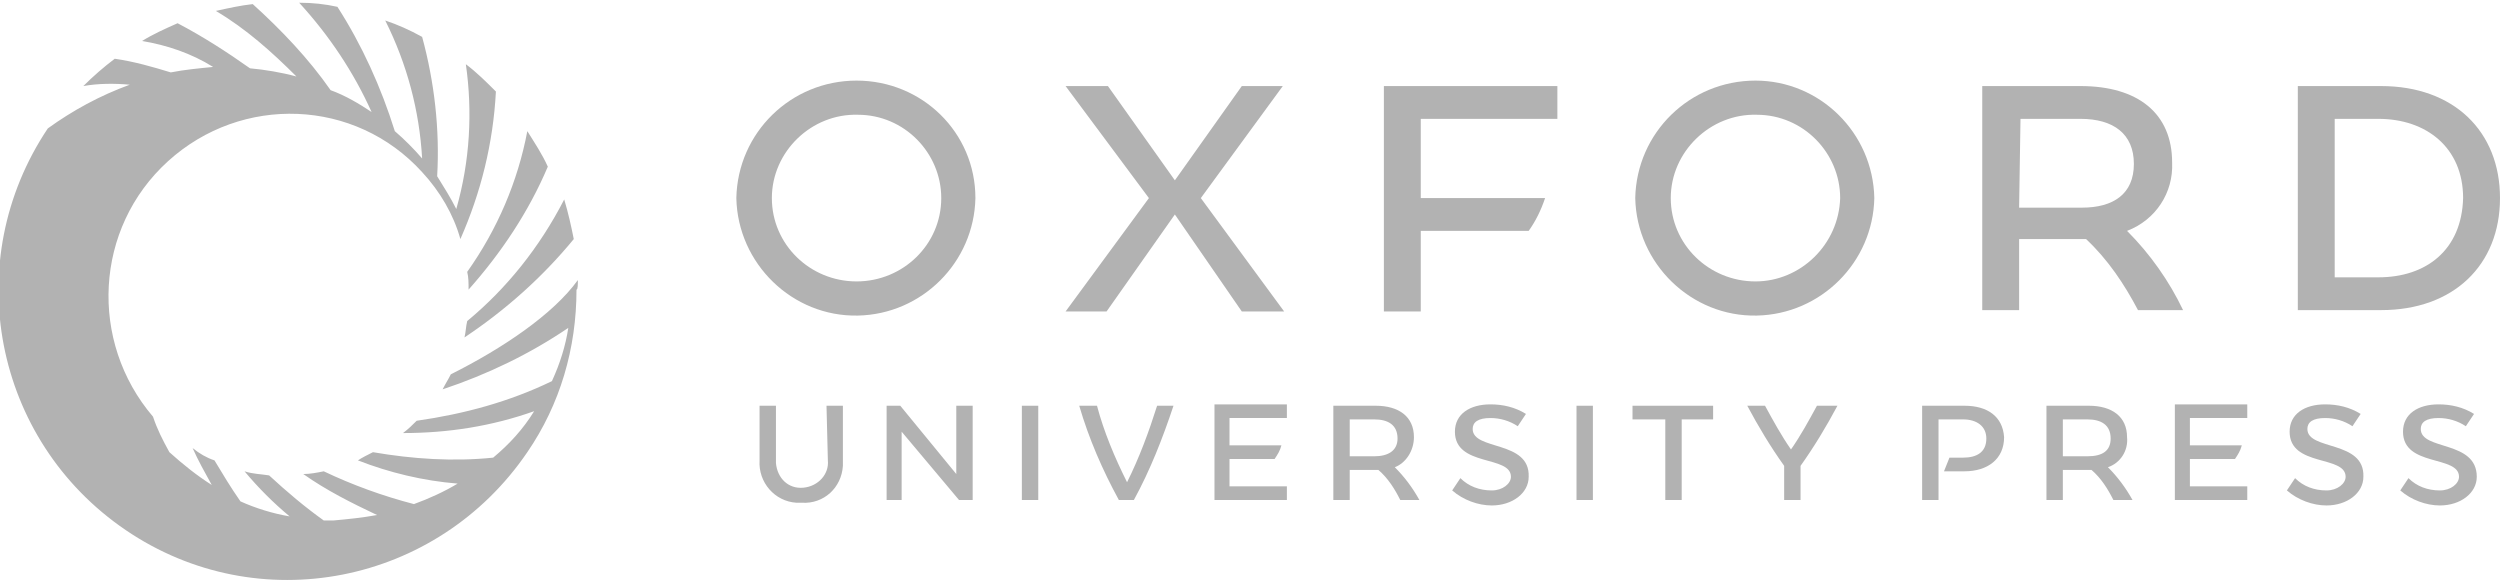 <?xml version="1.0" encoding="utf-8"?>
<!-- Generator: Adobe Illustrator 26.0.3, SVG Export Plug-In . SVG Version: 6.00 Build 0)  -->
<svg version="1.1" id="Layer_1" xmlns="http://www.w3.org/2000/svg" xmlns:xlink="http://www.w3.org/1999/xlink" x="0px" y="0px"
	 viewBox="0 0 183 43" style="enable-background:new 0 0 183 43;" xml:space="preserve">
<style type="text/css">
	.st0{fill:#B2B2B2;}
</style>
<path class="st0" d="M34.2,23.5c-0.1,0.4-0.1,0.8-0.2,1.2c3-2,5.7-4.4,8-7.2c-0.2-1-0.4-1.9-0.7-2.9C39.5,18.1,37.1,21.1,34.2,23.5z
	"/>
<path class="st0" d="M34.3,21.2c2.4-2.7,4.4-5.7,5.8-9c-0.4-0.9-1-1.8-1.5-2.6c-0.7,3.7-2.2,7.2-4.4,10.3
	C34.3,20.3,34.3,20.7,34.3,21.2z"/>
<path class="st0" d="M42.3,20.5c-1.8,2.5-5.5,5-9.3,6.9c-0.2,0.4-0.4,0.7-0.6,1.1c3.3-1.1,6.4-2.6,9.2-4.5c-0.2,1.3-0.6,2.6-1.2,3.9
	c-3.1,1.5-6.4,2.4-9.9,2.9c-0.3,0.3-0.6,0.6-1,0.9c3.3,0,6.5-0.5,9.6-1.6c-0.8,1.3-1.8,2.4-3,3.4c-2.9,0.3-5.9,0.1-8.8-0.4
	c-0.4,0.2-0.8,0.4-1.1,0.6c2.3,0.9,4.8,1.5,7.3,1.7c-1,0.6-2.1,1.1-3.2,1.5c-2.3-0.6-4.5-1.4-6.6-2.4c-0.5,0.1-1,0.2-1.5,0.2
	c1.7,1.2,3.5,2.1,5.4,3c-1.1,0.2-2.1,0.3-3.2,0.4c-0.2,0-0.4,0-0.7,0c-1.4-1-2.7-2.1-4-3.3c-0.6-0.1-1.2-0.1-1.8-0.3
	c1,1.2,2.1,2.3,3.3,3.3c-1.2-0.2-2.5-0.6-3.6-1.1c-0.7-1-1.3-2-1.9-3c-0.6-0.2-1.1-0.5-1.6-0.9c0.4,0.9,0.9,1.8,1.4,2.7
	c-1.1-0.7-2.1-1.5-3.1-2.4c-0.5-0.9-0.9-1.7-1.2-2.6C6.5,25,6.9,16.7,12.3,11.8S26,7.2,30.9,12.6c1.3,1.4,2.3,3.1,2.8,4.9
	c1.5-3.4,2.4-7,2.6-10.8c-0.7-0.7-1.4-1.4-2.2-2c0.5,3.5,0.3,7.1-0.7,10.6c-0.4-0.8-0.9-1.6-1.4-2.4c0.2-3.4-0.2-6.9-1.1-10.2
	c-0.9-0.5-1.8-0.9-2.7-1.2c1.6,3.2,2.5,6.6,2.7,10.1c-0.6-0.7-1.3-1.4-2-2c-1-3.2-2.4-6.3-4.2-9.1c-0.9-0.2-1.8-0.3-2.8-0.3
	c2.2,2.4,4,5.1,5.3,8c-0.9-0.6-1.9-1.2-3-1.6c-1.6-2.3-3.6-4.4-5.7-6.3c-0.9,0.1-1.8,0.3-2.7,0.5c2.2,1.3,4.1,3,5.9,4.8
	c-1.1-0.3-2.3-0.5-3.4-0.6c-1.7-1.2-3.4-2.3-5.3-3.3c-0.9,0.4-1.8,0.8-2.6,1.3c1.8,0.3,3.6,0.9,5.2,1.9c-1,0.1-2.1,0.2-3.1,0.4
	c-1.3-0.4-2.7-0.8-4.1-1c-0.8,0.6-1.6,1.3-2.3,2c1.1-0.2,2.3-0.2,3.4-0.1C7.3,7,5.3,8.1,3.5,9.4c-6.5,9.7-4,22.8,5.7,29.4
	s22.8,4,29.4-5.7c2.4-3.5,3.6-7.6,3.6-11.9C42.3,21.2,42.3,20.8,42.3,20.5z"/>
<polygon class="st0" points="93.9,6.3 90.9,6.3 86,13.2 81.1,6.3 78,6.3 84.1,14.5 78,22.8 81,22.8 86,15.7 90.9,22.8 94,22.8 
	87.9,14.5 "/>
<path class="st0" d="M155.7,16.9c2.1-0.8,3.4-2.8,3.3-5c0-3.6-2.5-5.6-6.7-5.6h-7.2v16.4h2.7v-5.2h4.9c1.6,1.5,2.8,3.3,3.8,5.2h3.3
	C158.8,20.6,157.4,18.6,155.7,16.9z M147.9,8.7h4.4c2.4,0,3.9,1.1,3.9,3.3s-1.5,3.2-3.8,3.2h-4.6L147.9,8.7z"/>
<path class="st0" d="M174.3,6.3h-6.1v16.4h6.1c5.3,0,8.7-3.3,8.7-8.2S179.6,6.3,174.3,6.3z M174.1,20.3h-3.2V8.7h3.2
	c3.5,0,6.2,2.1,6.2,5.8C180.2,18.3,177.6,20.3,174.1,20.3z"/>
<path class="st0" d="M62.7,5.9c-4.8,0-8.7,3.8-8.8,8.6c0.1,4.8,4.1,8.7,8.9,8.6c4.7-0.1,8.5-3.9,8.6-8.6C71.4,9.7,67.5,5.9,62.7,5.9
	z M62.7,20.6c-3.4,0-6.2-2.7-6.2-6.1s2.9-6.2,6.3-6.1c3.4,0,6.1,2.8,6.1,6.1C68.9,17.9,66.1,20.6,62.7,20.6L62.7,20.6z"/>
<path class="st0" d="M128.5,5.9c-4.8,0-8.7,3.8-8.8,8.6c0.1,4.8,4.1,8.7,8.9,8.6c4.7-0.1,8.5-3.9,8.6-8.6
	C137.1,9.7,133.2,5.9,128.5,5.9z M128.5,20.6c-3.4,0-6.2-2.7-6.2-6.1s2.9-6.2,6.3-6.1c3.4,0,6.1,2.8,6.1,6.1
	C134.6,17.9,131.8,20.6,128.5,20.6L128.5,20.6z"/>
<path class="st0" d="M101.3,22.8h2.7v-5.9h7.9c0.5-0.7,0.9-1.5,1.2-2.4H104V8.7h10V6.3h-12.7V22.8z"/>
<path class="st0" d="M155.7,32c0-1.5-1.1-2.3-2.8-2.3h-3.1v6.9h1.2v-2.2h2.1c0.7,0.6,1.2,1.4,1.6,2.2h1.4c-0.5-0.9-1.1-1.7-1.8-2.4
	C155.2,33.9,155.8,33,155.7,32z M152.8,33.4H151v-2.7h1.8c1,0,1.7,0.4,1.7,1.4C154.5,33,153.9,33.4,152.8,33.4z"/>
<path class="st0" d="M60.6,33.7c0.1,1-0.7,1.9-1.8,2s-1.9-0.7-2-1.8c0-0.1,0-0.1,0-0.2v-4h-1.2v4c-0.1,1.6,1.1,3,2.7,3.1
	c0.1,0,0.2,0,0.4,0c1.6,0.1,2.9-1.1,3-2.7c0-0.1,0-0.3,0-0.4v-4h-1.2L60.6,33.7L60.6,33.7z"/>
<path class="st0" d="M168.9,31.4c0-0.5,0.4-0.8,1.3-0.8c0.7,0,1.4,0.2,2,0.6l0.6-0.9c-0.8-0.5-1.7-0.7-2.6-0.7c-1.5,0-2.6,0.7-2.6,2
	c0,2.6,4.1,1.7,4.1,3.3c0,0.5-0.6,1-1.4,1c-0.9,0-1.7-0.3-2.3-0.9l-0.6,0.9c0.8,0.7,1.9,1.1,2.9,1.1c1.5,0,2.7-0.9,2.7-2.1
	C173.1,32.2,168.9,33,168.9,31.4z"/>
<path class="st0" d="M107.8,31.4c0-0.5,0.4-0.8,1.3-0.8c0.7,0,1.4,0.2,2,0.6l0.6-0.9c-0.8-0.5-1.7-0.7-2.6-0.7c-1.5,0-2.6,0.7-2.6,2
	c0,2.6,4.1,1.7,4.1,3.3c0,0.5-0.6,1-1.4,1c-0.9,0-1.7-0.3-2.3-0.9l-0.6,0.9c0.8,0.7,1.9,1.1,2.9,1.1c1.5,0,2.7-0.9,2.7-2.1
	C112,32.2,107.8,33,107.8,31.4z"/>
<path class="st0" d="M177.2,31.4c0-0.5,0.4-0.8,1.3-0.8c0.7,0,1.4,0.2,2,0.6l0.6-0.9c-0.8-0.5-1.7-0.7-2.6-0.7c-1.5,0-2.6,0.7-2.6,2
	c0,2.6,4.1,1.7,4.1,3.3c0,0.5-0.6,1-1.4,1c-0.9,0-1.7-0.3-2.3-0.9l-0.6,0.9c0.8,0.7,1.9,1.1,2.9,1.1c1.5,0,2.7-0.9,2.7-2.1
	C181.3,32.2,177.2,33,177.2,31.4z"/>
<polygon class="st0" points="70,34.7 65.9,29.7 64.9,29.7 64.9,36.6 66,36.6 66,31.6 70.2,36.6 71.2,36.6 71.2,29.7 70,29.7 "/>
<rect x="74.8" y="29.7" class="st0" width="1.2" height="6.9"/>
<rect x="115.4" y="29.7" class="st0" width="1.2" height="6.9"/>
<polygon class="st0" points="119.5,30.7 121.9,30.7 121.9,36.6 123.1,36.6 123.1,30.7 125.4,30.7 125.4,29.7 119.5,29.7 "/>
<path class="st0" d="M103.5,32c0-1.5-1.1-2.3-2.8-2.3h-3.1v6.9h1.2v-2.2h2.1c0.7,0.6,1.2,1.4,1.6,2.2h1.4c-0.5-0.9-1.1-1.7-1.8-2.4
	C102.9,33.9,103.5,33,103.5,32z M100.6,33.4h-1.8v-2.7h1.8c1,0,1.7,0.4,1.7,1.4C102.3,33,101.6,33.4,100.6,33.4L100.6,33.4z"/>
<path class="st0" d="M131.1,32.9c-0.7-1-1.3-2.1-1.9-3.2h-1.3c0.8,1.5,1.7,3,2.7,4.4v2.5h1.2v-2.5c1-1.4,1.9-2.9,2.7-4.4H133
	C132.4,30.8,131.8,31.9,131.1,32.9z"/>
<path class="st0" d="M82.5,35.3c-0.9-1.8-1.7-3.7-2.2-5.6H79c0.7,2.4,1.7,4.7,2.9,6.9H83c1.2-2.2,2.1-4.5,2.9-6.9h-1.2
	C84.1,31.6,83.4,33.5,82.5,35.3z"/>
<path class="st0" d="M88.9,36.6h5.3v-1H90v-2h3.3c0.2-0.3,0.4-0.6,0.5-1H90v-2h4.2v-1h-5.3V36.6z"/>
<path class="st0" d="M159.2,36.6h5.3v-1h-4.2v-2h3.3c0.2-0.3,0.4-0.6,0.5-1h-3.8v-2h4.2v-1h-5.3V36.6z"/>
<path class="st0" d="M143.8,29.7h-3.1v6.9h1.2v-5.9h1.8c1,0,1.7,0.5,1.7,1.4c0,1-0.7,1.4-1.7,1.4h-1l-0.4,1h1.5
	c1.7,0,2.9-0.9,2.9-2.5C146.6,30.5,145.5,29.7,143.8,29.7z"/>
</svg>
